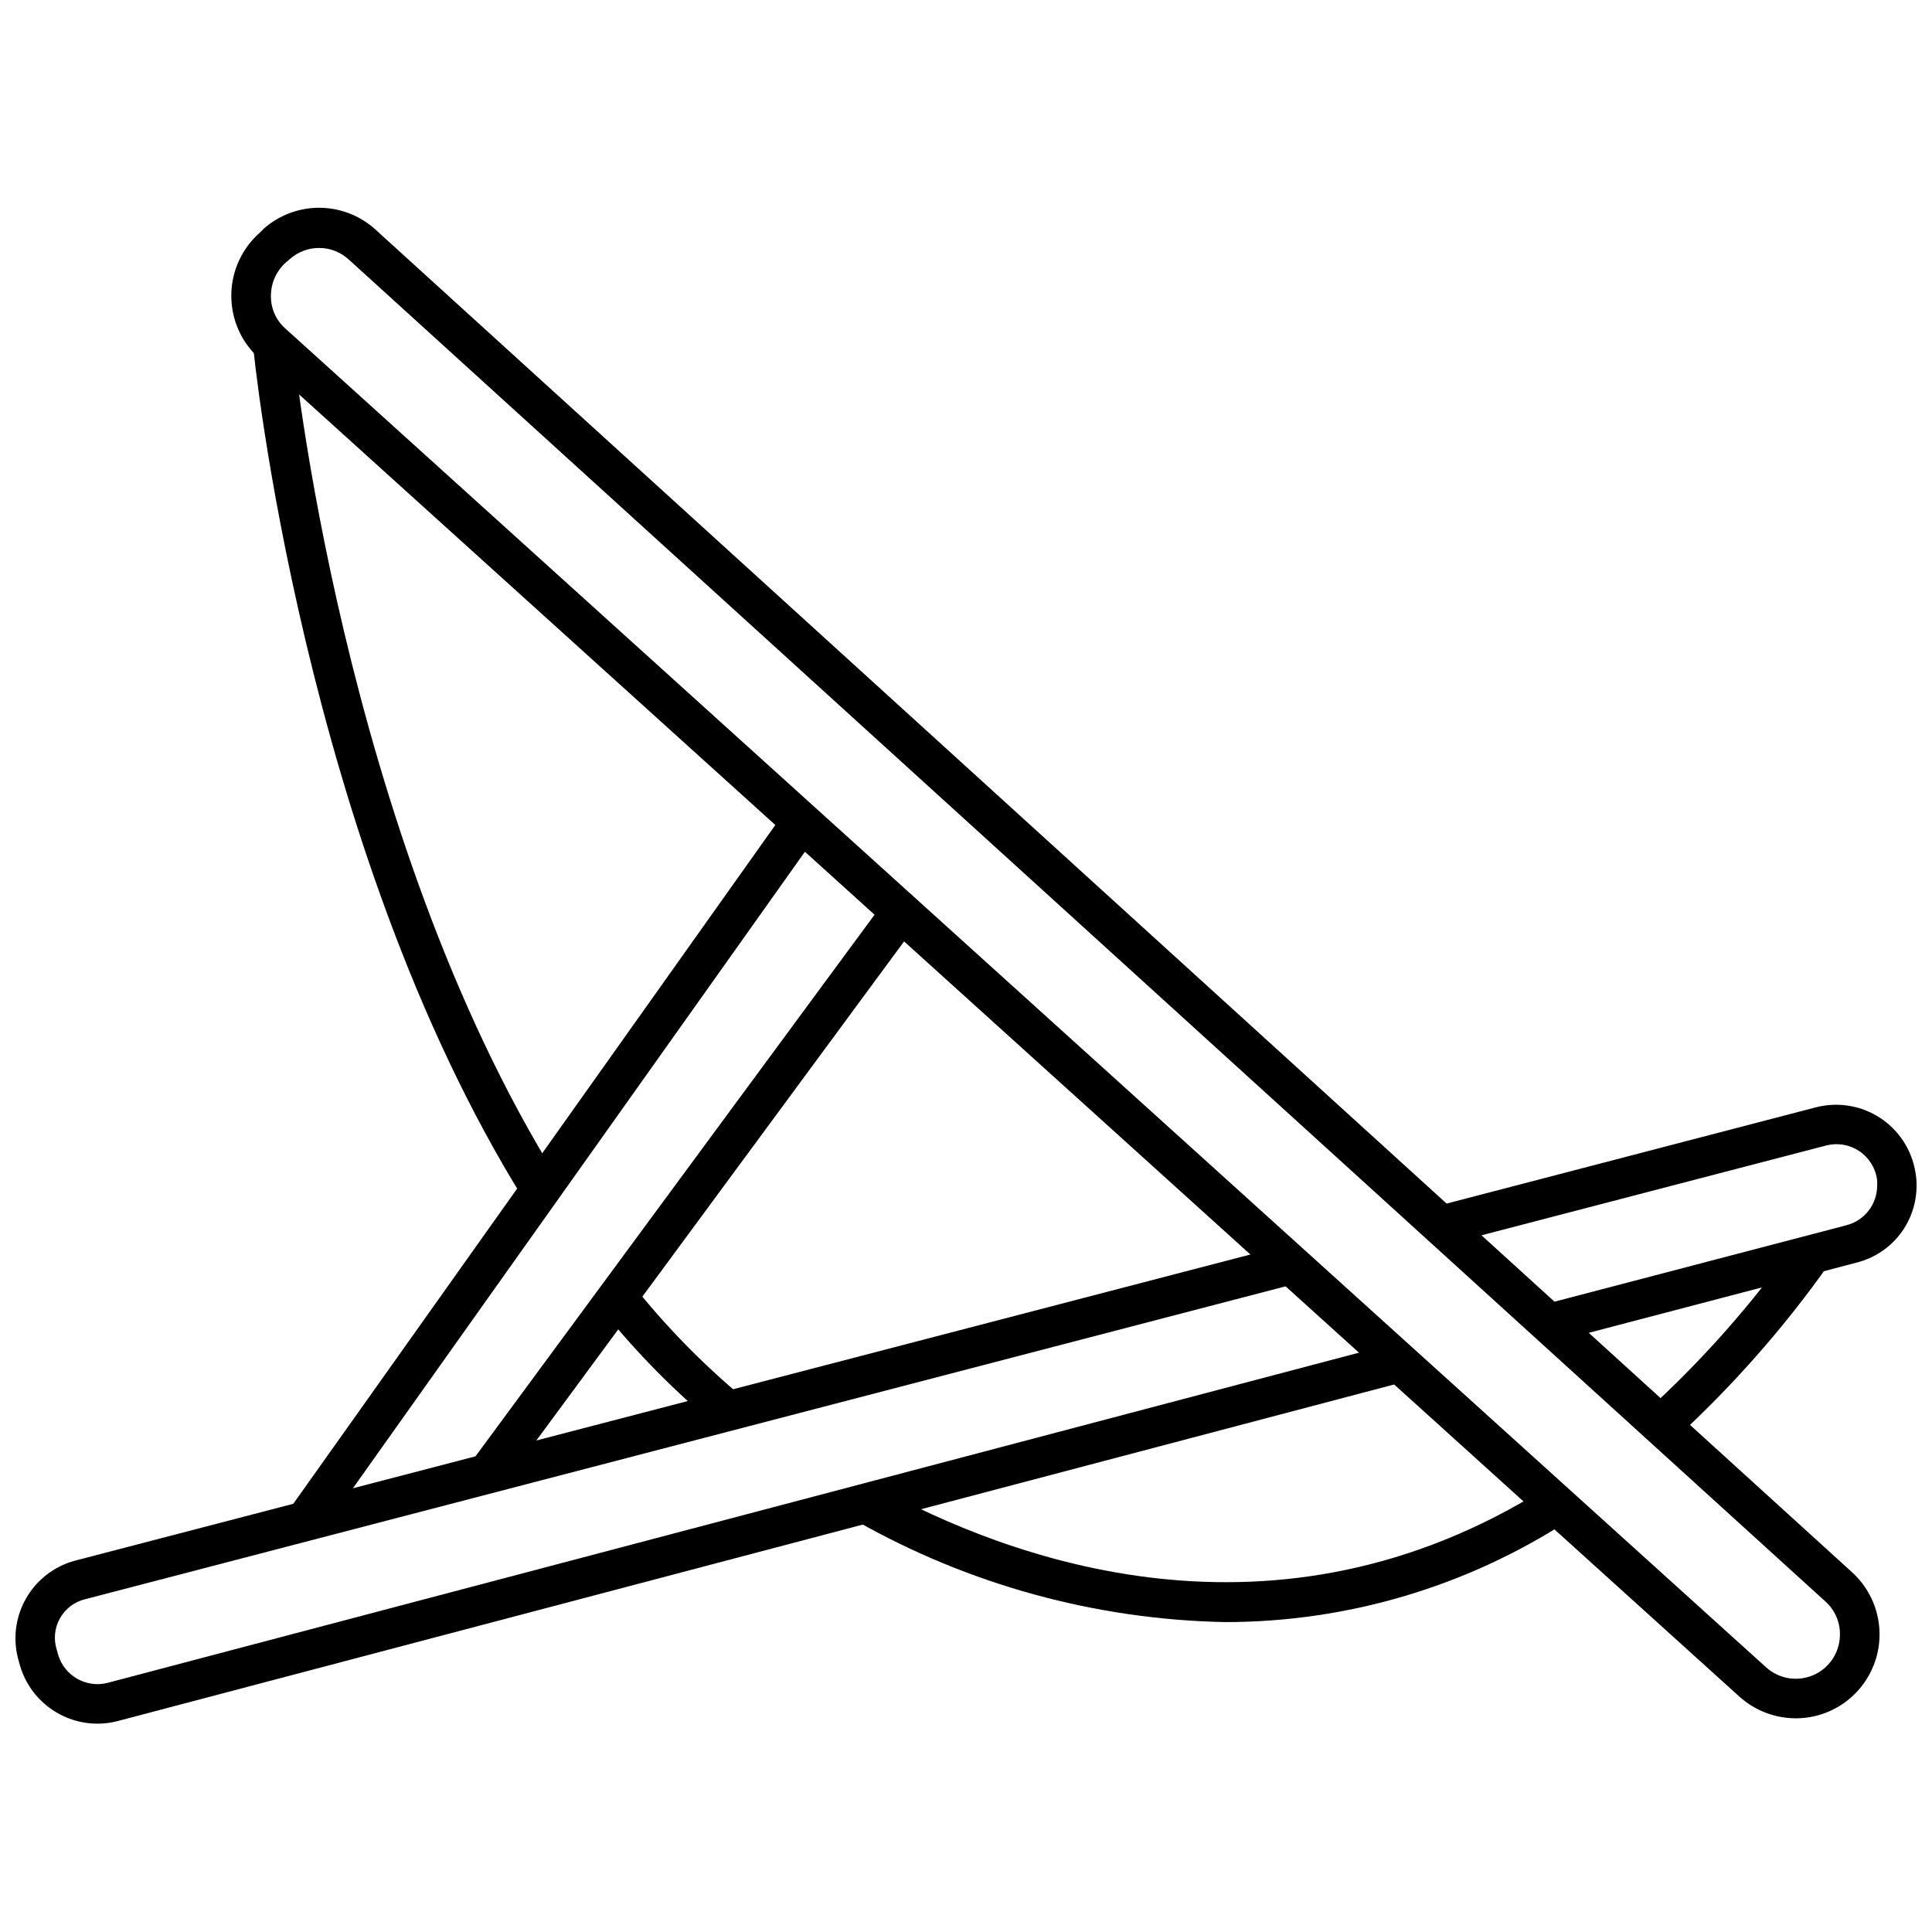 <?xml version="1.0" encoding="UTF-8"?>
<!-- Uploaded to: ICON Repo, www.svgrepo.com, Generator: ICON Repo Mixer Tools -->
<svg width="800px" height="800px" version="1.1" viewBox="144 144 512 512" xmlns="http://www.w3.org/2000/svg">
 <defs>
  <clipPath id="b">
   <path d="m524 436h127.9v64h-127.9z"/>
  </clipPath>
  <clipPath id="a">
   <path d="m148.09 473h368.91v128h-368.91z"/>
  </clipPath>
 </defs>
 <g clip-path="url(#b)">
  <path d="m555.08 499.82h-0.684v-5.246l-1.258-4.879 80.191-20.992-0.004-0.004c4.797-1.227 8.145-5.547 8.137-10.496 0.043-0.613 0.027-1.227-0.055-1.836-0.48-3.012-2.203-5.68-4.75-7.356-2.543-1.676-5.676-2.207-8.633-1.461l-100.71 26.238-2.625-10.129 100.66-26.238h0.004c5.777-1.461 11.898-0.438 16.883 2.824 4.988 3.262 8.379 8.461 9.359 14.336 0.211 1.125 0.316 2.266 0.312 3.41 0.055 4.695-1.465 9.277-4.32 13.004-2.852 3.731-6.875 6.394-11.422 7.57z"/>
 </g>
 <g clip-path="url(#a)">
  <path d="m169.82 600.79c-4.594-0.008-9.062-1.492-12.746-4.231-3.688-2.742-6.394-6.594-7.723-10.992l-0.367-1.312v0.004c-1.641-5.508-0.992-11.445 1.805-16.465 2.797-5.019 7.504-8.695 13.047-10.195l320.97-83.602 2.625 10.18-320.76 83.602c-2.871 0.664-5.328 2.504-6.773 5.066-1.449 2.566-1.75 5.621-0.836 8.422l0.367 1.312c1.676 5.562 7.434 8.824 13.066 7.398l341.12-90.004 2.676 10.18-341.12 89.949v0.004c-1.746 0.457-3.547 0.688-5.352 0.684z"/>
 </g>
 <path d="m619.89 599.37c-5.527-0.008-10.855-2.066-14.957-5.773l-392.34-354.71c-4.711-4.281-7.367-10.375-7.297-16.742s2.859-12.402 7.664-16.582l1.102-1.102c4.113-3.555 9.391-5.473 14.824-5.398 5.438 0.078 10.656 2.148 14.668 5.82l391.29 355.81c4.902 4.473 7.555 10.902 7.231 17.531s-3.594 12.77-8.91 16.738c-3.832 2.871-8.492 4.418-13.277 4.41zm-391.34-389.66c-2.793 0.004-5.492 1.012-7.609 2.832l-1.102 0.945c-2.559 2.242-4.027 5.469-4.043 8.867-0.062 3.328 1.34 6.512 3.832 8.715l392.39 354.77c3.371 3.066 8.215 3.902 12.418 2.133 4.203-1.77 6.996-5.816 7.156-10.375 0.172-3.453-1.215-6.805-3.777-9.129l-391.35-355.66c-2.152-1.996-4.984-3.106-7.922-3.094z"/>
 <path d="m587.61 525.58-7.031-7.816c14.691-13.406 27.887-28.363 39.359-44.609l8.555 6.141c-11.938 16.844-25.641 32.359-40.883 46.285z"/>
 <path d="m468.7 573.87c-34.355-0.668-67.996-9.902-97.875-26.871l5.246-9.184c35.527 19.574 105.85 45.711 177.75 0.418l5.617 8.871c-27.039 17.465-58.547 26.762-90.738 26.766z"/>
 <path d="m333.93 521.91c-11.168-9.188-21.352-19.512-30.387-30.805l8.133-6.613h0.004c8.605 10.805 18.277 20.723 28.863 29.598z"/>
 <path d="m282.86 461.93c-58.516-93.887-71.793-225.14-71.793-226.45l10.496-0.996c0 1.469 13.016 130.1 70.219 221.89z"/>
 <path d="m268.88 531.48 109.7-148.89 8.449 6.227-109.7 148.89z"/>
 <path d="m220.54 544.19 131.63-185.36 8.559 6.078-131.63 185.36z"/>
</svg>